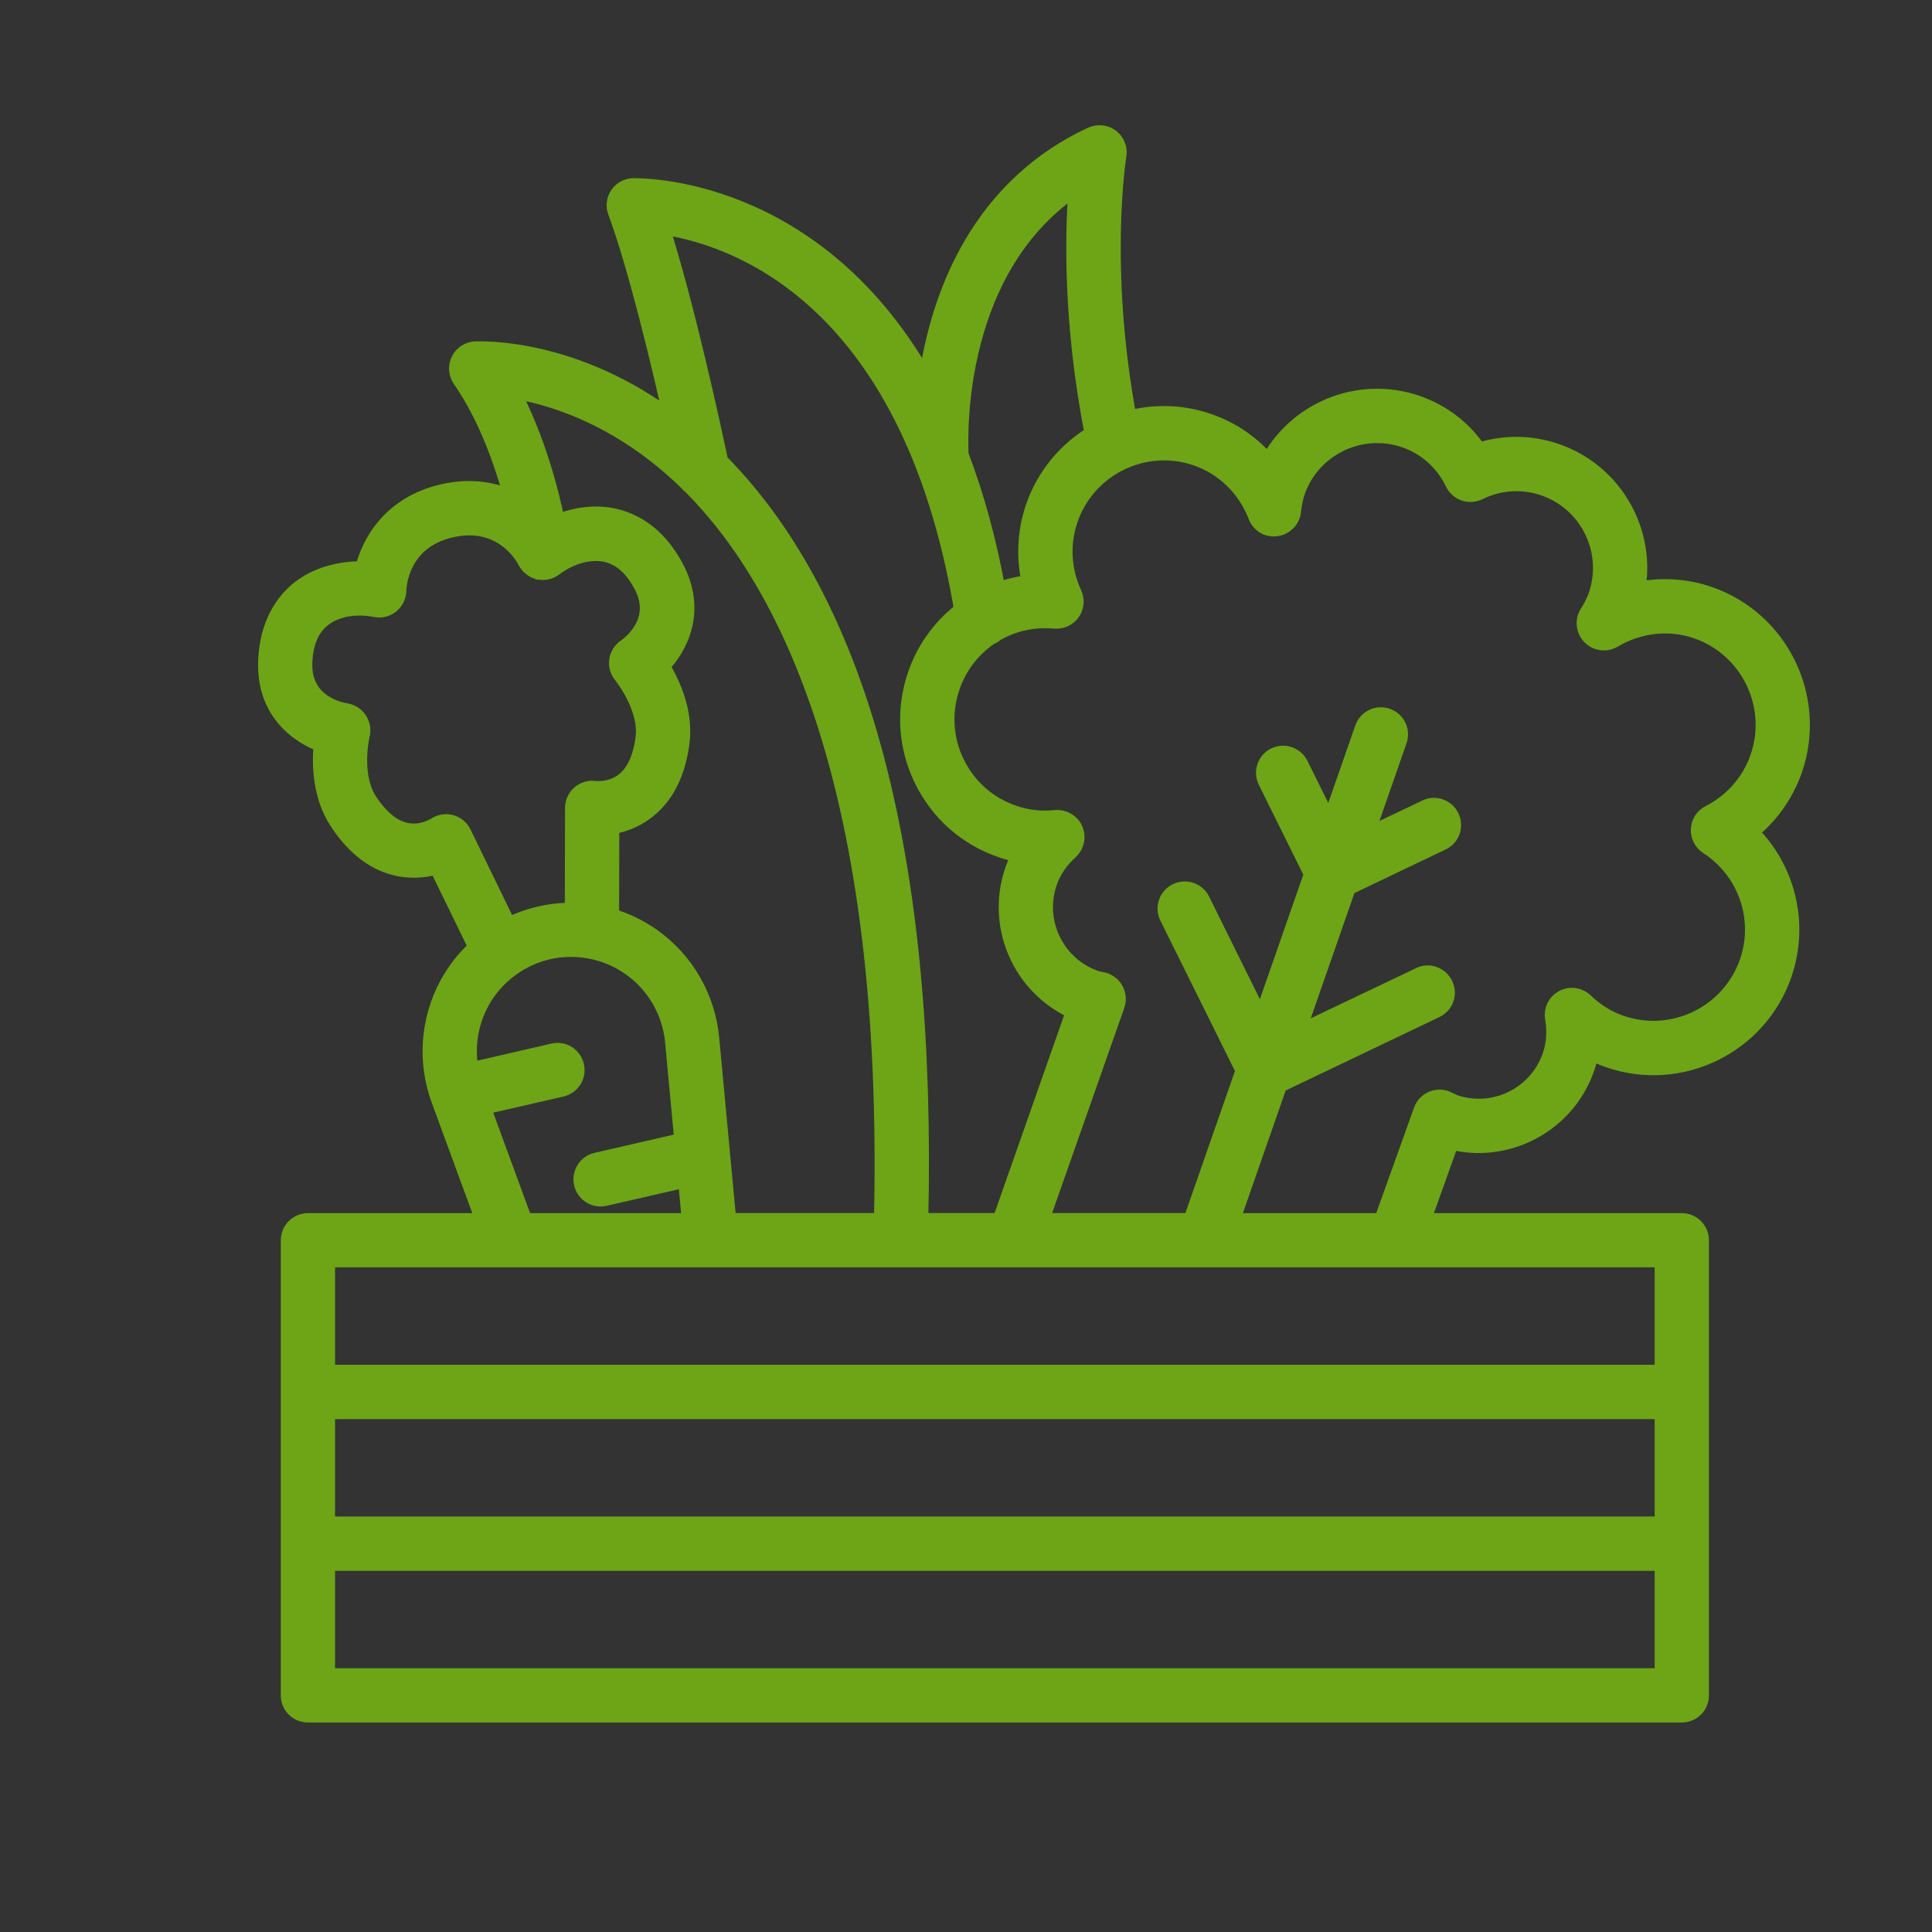 <?xml version="1.0" encoding="utf-8"?>
<!-- Generator: Adobe Illustrator 16.0.0, SVG Export Plug-In . SVG Version: 6.00 Build 0)  -->
<!DOCTYPE svg PUBLIC "-//W3C//DTD SVG 1.1//EN" "http://www.w3.org/Graphics/SVG/1.1/DTD/svg11.dtd">
<svg version="1.1" id="Calque_1" xmlns="http://www.w3.org/2000/svg" xmlns:xlink="http://www.w3.org/1999/xlink" x="0px" y="0px"
	 width="50px" height="50px" viewBox="0 0 50 50" enable-background="new 0 0 50 50" xml:space="preserve">
<rect x="0" y="0" width="50" height="50" fill="#333333" stroke="none"/>
<g>
	<g>
		<path fill="#A57355" d="M110.187,11.768H70.129c-0.213,0-0.42-0.096-0.556-0.262c-0.144-0.166-0.207-0.389-0.167-0.597
			l4.33-24.883c0.064-0.35,0.373-0.604,0.73-0.604h31.382c0.365,0,0.668,0.254,0.731,0.604l4.33,24.883
			c0.039,0.208-0.024,0.431-0.167,0.597C110.609,11.672,110.401,11.768,110.187,11.768z M71.012,10.298h38.301l-4.083-23.405H75.087
			L71.012,10.298z"/>
		<path fill="#A57355" d="M100.669,11.768H79.647c-0.207,0-0.405-0.08-0.548-0.239c-0.136-0.149-0.207-0.357-0.184-0.563
			l2.272-24.875c0.032-0.382,0.351-0.668,0.73-0.668h16.478c0.382,0,0.7,0.286,0.731,0.668l2.28,24.875
			c0.017,0.206-0.056,0.414-0.19,0.563C101.081,11.688,100.875,11.768,100.669,11.768z M80.457,10.298h19.41l-2.138-23.405H82.587
			L80.457,10.298z"/>
		<path fill="#A57355" d="M110.187,15.105H70.129c-0.396,0-0.73-0.325-0.73-0.731v-3.337c0-0.413,0.334-0.738,0.73-0.738h40.058
			c0.405,0,0.731,0.325,0.731,0.738v3.337C110.918,14.78,110.592,15.105,110.187,15.105z M70.868,13.635h38.579v-1.867H70.868
			V13.635z"/>
		<path fill="#A57355" d="M112.522,15.105h-44.38c-0.412,0-0.738-0.325-0.738-0.731c0-0.413,0.326-0.738,0.738-0.738h44.38
			c0.413,0,0.739,0.325,0.739,0.738C113.262,14.78,112.936,15.105,112.522,15.105z"/>
		<path fill="#A57355" d="M108.74,3.49h-8.826c-0.404,0-0.739-0.333-0.739-0.746c0-0.398,0.335-0.731,0.739-0.731h8.826
			c0.406,0,0.731,0.333,0.731,0.731C109.472,3.157,109.146,3.49,108.74,3.49z"/>
		<path fill="#A57355" d="M80.402,3.49h-8.827c-0.405,0-0.73-0.333-0.73-0.746c0-0.398,0.325-0.731,0.73-0.731h8.827
			c0.404,0,0.738,0.333,0.738,0.731C81.141,3.157,80.807,3.49,80.402,3.49z"/>
		<path fill="#A57355" d="M107.725-13.107H72.95c-0.358,0-0.659-0.247-0.724-0.597c-0.071-0.333,0.111-0.683,0.438-0.817
			l17.216-7.158c0.175-0.079,0.382-0.079,0.556,0l17.559,7.151c0.333,0.142,0.517,0.484,0.445,0.825
			C108.376-13.354,108.072-13.107,107.725-13.107z M76.645-14.577h27.313l-13.792-5.625L76.645-14.577z"/>
	</g>
</g>
<g>
	<g>
		<path fill="#A57355" d="M-68.644,88.245h-28.687c-0.352,0-0.643-0.286-0.643-0.641V64.909c0-0.351,0.291-0.637,0.643-0.637h28.687
			c0.352,0,0.643,0.286,0.643,0.637v22.695C-68.001,87.959-68.292,88.245-68.644,88.245z M-96.688,86.964h27.402V65.553h-27.402
			V86.964z"/>
		<path fill="#A57355" d="M-75.688,88.245h-14.599c-0.359,0-0.642-0.286-0.642-0.641v-7.213c0-0.354,0.283-0.641,0.642-0.641h14.599
			c0.359,0,0.642,0.286,0.642,0.641v7.213C-75.046,87.959-75.329,88.245-75.688,88.245z M-89.652,86.964h13.329v-5.932h-13.329
			V86.964z"/>
		<path fill="#A57355" d="M-80.529,88.245h-4.917c-0.353,0-0.636-0.286-0.636-0.641v-7.213c0-0.354,0.283-0.641,0.636-0.641h4.917
			c0.352,0,0.636,0.286,0.636,0.641v7.213C-79.893,87.959-80.177,88.245-80.529,88.245z M-84.804,86.964h3.632v-5.932h-3.632V86.964
			z"/>
		<path fill="#A57355" d="M-66.828,91.35h-32.319c-0.36,0-0.642-0.287-0.642-0.644v-3.102c0-0.354,0.282-0.641,0.642-0.641h32.319
			c0.359,0,0.642,0.286,0.642,0.641v3.102C-66.186,91.063-66.468,91.35-66.828,91.35z M-98.512,90.065h31.049v-1.82h-31.049V90.065z
			"/>
		<path fill="#A57355" d="M-66.828,65.557h-32.319c-0.36,0-0.642-0.288-0.642-0.644v-3.104c0-0.353,0.282-0.638,0.642-0.638h32.319
			c0.359,0,0.642,0.285,0.642,0.638v3.104C-66.186,65.269-66.468,65.557-66.828,65.557z M-98.512,64.274h31.049v-1.823h-31.049
			V64.274z"/>
		<path fill="#A57355" d="M-74.072,81.032h-1.616c-0.352,0-0.635-0.286-0.635-0.641s0.283-0.641,0.635-0.641h1.616
			c0.359,0,0.642,0.286,0.642,0.641S-73.713,81.032-74.072,81.032z"/>
		<path fill="#A57355" d="M-90.287,81.032h-1.616c-0.359,0-0.643-0.286-0.643-0.641s0.283-0.641,0.643-0.641h1.616
			c0.352,0,0.635,0.286,0.635,0.641S-89.935,81.032-90.287,81.032z"/>
		<path fill="#A57355" d="M-64.252,62.455h-37.471c-0.221,0-0.421-0.114-0.539-0.297c-0.118-0.187-0.131-0.419-0.035-0.617
			c1.727-3.651,9.668-6.203,19.309-6.203s17.583,2.552,19.309,6.203c0.096,0.198,0.083,0.431-0.035,0.617
			C-63.83,62.341-64.037,62.455-64.252,62.455z M-100.508,61.174h35.042c-2.424-2.652-9.538-4.555-17.521-4.555
			S-98.084,58.521-100.508,61.174z"/>
		<path fill="#A57355" d="M-77.18,62.455h-11.616c-0.187,0-0.359-0.078-0.483-0.222c-0.125-0.14-0.18-0.329-0.153-0.514
			c0.545-3.694,3.253-6.382,6.444-6.382s5.898,2.688,6.444,6.382c0.02,0.185-0.028,0.374-0.153,0.514
			C-76.82,62.377-76.993,62.455-77.18,62.455z M-88.015,61.174h10.055c-0.663-2.68-2.686-4.555-5.027-4.555
			S-87.352,58.494-88.015,61.174z"/>
		<path fill="#A57355" d="M-68.644,71.857c-0.145,0-0.29-0.047-0.414-0.148l-7.5-6.305c-0.27-0.225-0.304-0.628-0.076-0.901
			c0.228-0.27,0.628-0.309,0.904-0.08l7.5,6.306c0.269,0.228,0.304,0.628,0.076,0.901C-68.278,71.78-68.464,71.857-68.644,71.857z"
			/>
		<path fill="#A57355" d="M-97.331,71.857c-0.18,0-0.366-0.077-0.491-0.228c-0.229-0.273-0.193-0.674,0.076-0.901l7.5-6.306
			c0.27-0.229,0.677-0.189,0.905,0.08c0.228,0.273,0.193,0.677-0.076,0.901l-7.5,6.305C-97.041,71.811-97.187,71.857-97.331,71.857z
			"/>
		<path fill="#A57355" d="M-64.252,91.35h-37.471c-0.352,0-0.635-0.287-0.635-0.644c0-0.351,0.283-0.641,0.635-0.641h37.471
			c0.352,0,0.636,0.29,0.636,0.641C-63.616,91.063-63.9,91.35-64.252,91.35z"/>
	</g>
</g>
<circle fill="#A57355" cx="92.334" cy="50" r="18.563"/>
<g>
	<path fill="none" stroke="#FFFFFF" stroke-width="1.805" stroke-miterlimit="10" d="M-24.57,44.922l5.291-2.121
		c0.324-0.145,0.649-0.199,1.028-0.199c1.914,0,2.419,1.508,3.195,3.051l-17.818,10.625c-0.804,0.506-1.579,0.768-2.527,0.768
		c-0.56,0-0.867-0.082-1.354-0.199l-10.832-3.213c-0.487-0.117-0.794-0.199-1.354-0.199c-0.75,0-1.165,0.145-1.76,0.352
		l-6.364,2.123"/>
	<path fill="none" stroke="#FFFFFF" stroke-width="1.805" stroke-miterlimit="10" d="M-56.966,44.641l9.451-2.643
		c0.686-0.199,1.426-0.299,2.185-0.299c0.92,0,1.823,0.152,2.645,0.443l6.382,2.264h6.77c1.028,0,1.896,0.695,2.167,1.635
		c0.063,0.199,0.09,0.406,0.09,0.623c0,1.246-1.012,2.256-2.257,2.256h-11.283"/>
	<path fill="none" stroke="#FFFFFF" stroke-width="1.805" stroke-miterlimit="10" d="M-35.428,34.314
		c-7.096-14.279,8.286-14.541,16.273-17.889c0,11.833-1.578,21.293-13.611,18.721"/>
	<path fill="none" stroke="#FFFFFF" stroke-width="1.805" stroke-miterlimit="10" d="M-38.109,39.895
		c3.611-9.93,11.157-15.147,14.442-18.054"/>
	
		<line fill="none" stroke="#FFFFFF" stroke-width="1.805" stroke-miterlimit="10" x1="-25.473" y1="29.965" x2="-33.596" y2="31.59"/>
	
		<line fill="none" stroke="#FFFFFF" stroke-width="1.805" stroke-miterlimit="10" x1="-29.985" y1="27.438" x2="-29.985" y2="22.744"/>
</g>
<g>
	<polyline fill="none" stroke="#6DA516" stroke-width="1.805" stroke-miterlimit="10" points="-91.461,10.107 -91.461,16.425 
		-102.293,16.425 -102.293,12.816 	"/>
	
		<line fill="none" stroke="#6DA516" stroke-width="1.805" stroke-miterlimit="10" x1="-98.682" y1="13.718" x2="-98.682" y2="9.888"/>
	
		<line fill="none" stroke="#6DA516" stroke-width="1.805" stroke-miterlimit="10" x1="-95.072" y1="13.718" x2="-95.072" y2="9.888"/>
	
		<line fill="none" stroke="#6DA516" stroke-width="1.805" stroke-miterlimit="10" x1="-103.196" y1="-21.487" x2="-107.709" y2="-21.487"/>
	<circle fill="none" stroke="#6DA516" stroke-width="1.805" stroke-miterlimit="10" cx="-79.726" cy="-6.142" r="13.541"/>
	<path fill="none" stroke="#6DA516" stroke-width="1.805" stroke-miterlimit="10" d="M-84.225-1.571
		c8.619,2.217,10.817-2.766,9.914-11.792C-79.307-11.274-88.056-10.732-84.225-1.571z"/>
	<path fill="none" stroke="#6DA516" stroke-width="1.805" stroke-miterlimit="10" d="M-86.947,1.984
		c3.61-5.416,6.318-8.125,9.027-10.833"/>
	<polyline fill="none" stroke="#6DA516" stroke-width="1.805" stroke-miterlimit="10" points="-107.709,-21.487 -107.709,-25.097 
		-86.044,-25.097 -86.044,-21.487 -101.391,-21.487 	"/>
	<path fill="none" stroke="#6DA516" stroke-width="1.805" stroke-miterlimit="10" d="M-88.527,7.5l-0.082,0.955
		c-0.082,0.939-0.866,1.652-1.805,1.652h-12.927c-0.938,0-1.724-0.713-1.806-1.652l-2.563-29.941"/>
</g>
<path fill="#6DA516" stroke="#6DA516" stroke-width="0.5" stroke-miterlimit="10" d="M46.398,19.906
	c0.631-1.836-0.346-3.846-2.18-4.48c-0.615-0.211-1.271-0.242-1.9-0.102c0.311-1.518-0.547-3.074-2.049-3.594
	c-0.66-0.229-1.363-0.232-2.016-0.012c-0.379-0.574-0.932-1.008-1.592-1.236c-1.508-0.518-3.139,0.176-3.832,1.563
	c-0.404-0.498-0.941-0.879-1.559-1.092c-0.701-0.244-1.426-0.25-2.092-0.064c-0.746-3.953-0.281-6.842-0.275-6.871
	c0.027-0.166-0.039-0.332-0.172-0.436c-0.135-0.102-0.313-0.119-0.465-0.051C25.168,4.972,24.255,8.003,24,9.998
	c-2.886-5.283-7.545-5.131-7.619-5.137c-0.145,0.008-0.277,0.082-0.356,0.201c-0.08,0.121-0.097,0.271-0.046,0.408
	c0.525,1.416,1.125,3.932,1.473,5.48c-2.61-1.988-5.033-1.865-5.156-1.865c-0.163,0.01-0.308,0.107-0.379,0.256
	c-0.072,0.146-0.058,0.32,0.035,0.455c0.698,1.006,1.122,2.25,1.365,3.186c-0.483-0.248-1.103-0.375-1.848-0.205
	c-1.319,0.303-1.871,1.268-2.043,2c-0.624-0.016-1.223,0.152-1.658,0.498c-0.365,0.291-0.807,0.85-0.838,1.859
	c-0.037,1.236,0.772,1.854,1.441,2.096c-0.052,0.502-0.049,1.338,0.398,2.018c0.438,0.668,0.969,1.066,1.573,1.184
	c0.392,0.072,0.733,0.02,0.989-0.064l1.053,2.16c-0.304,0.271-0.563,0.596-0.763,0.963c-0.492,0.909-0.571,1.987-0.214,2.958
	l1.174,3.197H7.969c-0.25,0-0.452,0.203-0.452,0.453v3.926v3.926v3.926c0,0.25,0.202,0.451,0.452,0.451h35.557
	c0.248,0,0.451-0.201,0.451-0.451v-3.926v-3.926v-3.926c0-0.25-0.203-0.453-0.451-0.453h-6.771l0.77-2.152
	c1.451,0.385,2.994-0.414,3.494-1.861c0.053-0.154,0.094-0.313,0.119-0.473c0.162,0.088,0.332,0.162,0.506,0.223
	c1.84,0.637,3.846-0.346,4.48-2.178c0.453-1.314,0.086-2.74-0.887-3.678C45.771,21.111,46.172,20.552,46.398,19.906z M27.91,4.759
	c-0.1,1.213-0.16,3.57,0.416,6.494c-0.691,0.41-1.25,1.059-1.533,1.877c-0.223,0.648-0.25,1.338-0.088,1.992
	c-0.318,0.033-0.627,0.107-0.92,0.221c-0.242-1.354-0.574-2.533-0.967-3.559C24.791,11.251,24.655,6.857,27.91,4.759z M24.947,15.81
	c-0.544,0.408-0.972,0.977-1.207,1.658c-0.307,0.889-0.25,1.844,0.162,2.689c0.411,0.848,1.127,1.482,2.018,1.789
	c0.174,0.061,0.354,0.105,0.536,0.137c-0.078,0.143-0.146,0.291-0.199,0.445c-0.254,0.732-0.205,1.523,0.133,2.221
	c0.309,0.633,0.822,1.121,1.459,1.397l-1.932,5.498h-2.145c0.225-9.366-1.514-15.985-5.172-19.682
	c-0.154-0.73-0.863-4.037-1.547-6.156C18.775,6.031,23.548,7.416,24.947,15.81z M17.786,12.431c0.013,0.012,0.026,0.025,0.04,0.039
	c0.025,0.033,0.056,0.063,0.09,0.088c2.447,2.453,5.224,7.748,4.95,19.086H18.81l-0.449-4.797c-0.104-1.028-0.644-1.963-1.483-2.565
	c-0.339-0.242-0.714-0.422-1.106-0.535l0.006-2.4c0.265-0.037,0.599-0.135,0.916-0.375c0.494-0.369,0.797-0.959,0.901-1.754
	c0.105-0.805-0.257-1.557-0.523-1.986c0.496-0.51,0.956-1.418,0.384-2.516c-0.47-0.896-1.112-1.205-1.568-1.307
	c-0.475-0.107-1.006-0.041-1.502,0.176c-0.161-0.813-0.518-2.236-1.222-3.539C14.178,10.193,15.998,10.703,17.786,12.431z
	 M11.951,21.574c-0.057-0.117-0.165-0.203-0.289-0.238c-0.128-0.033-0.263-0.01-0.372,0.061c-0.002,0.004-0.357,0.236-0.787,0.145
	c-0.353-0.072-0.682-0.34-0.98-0.791c-0.452-0.689-0.203-1.734-0.2-1.746c0.03-0.123,0.005-0.254-0.066-0.359
	c-0.071-0.107-0.184-0.178-0.31-0.197c-0.117-0.018-1.146-0.201-1.114-1.285c0.016-0.533,0.183-0.93,0.496-1.178
	c0.343-0.271,0.861-0.369,1.396-0.264c0.133,0.029,0.269-0.008,0.372-0.092c0.104-0.084,0.167-0.211,0.169-0.346
	c0.004-0.135,0.068-1.316,1.404-1.623c1.344-0.303,1.914,0.729,1.973,0.846c0.002,0.002,0.003,0.006,0.005,0.008
	c0.005,0.01,0.01,0.018,0.015,0.027c0.004,0.006,0.008,0.014,0.013,0.02c0.004,0.006,0.008,0.012,0.012,0.016
	c0.005,0.008,0.012,0.016,0.018,0.023c0.003,0.004,0.007,0.008,0.01,0.01c0.007,0.008,0.014,0.016,0.021,0.023
	c0.003,0.002,0.007,0.006,0.01,0.008c0.008,0.008,0.016,0.016,0.024,0.021c0.005,0.004,0.011,0.008,0.017,0.012
	c0.01,0.008,0.019,0.014,0.029,0.02s0.021,0.012,0.031,0.018c0.005,0.002,0.009,0.004,0.013,0.006
	c0.011,0.004,0.021,0.008,0.031,0.012c0.006,0.002,0.012,0.004,0.018,0.006c0.008,0.004,0.017,0.006,0.025,0.008
	c0.003,0.002,0.007,0.002,0.01,0.004c0.003,0,0.007,0,0.011,0.002c0.048,0.01,0.098,0.012,0.15,0.006
	c0.062-0.008,0.12-0.029,0.17-0.059c0.016-0.008,0.032-0.018,0.046-0.029c0.432-0.328,0.942-0.463,1.368-0.373
	c0.391,0.088,0.715,0.371,0.961,0.844c0.503,0.961-0.344,1.576-0.438,1.641c-0.107,0.072-0.179,0.186-0.198,0.313
	c-0.018,0.129,0.02,0.258,0.101,0.355c0.008,0.01,0.686,0.846,0.581,1.656c-0.071,0.539-0.251,0.922-0.538,1.141
	c-0.345,0.266-0.767,0.215-0.764,0.215c-0.134-0.021-0.263,0.018-0.364,0.105c-0.1,0.084-0.158,0.211-0.158,0.342l-0.006,2.705
	c-0.297-0.006-0.596,0.023-0.89,0.092c-0.294,0.066-0.576,0.172-0.84,0.309L11.951,21.574z M12.432,28.615l2.095-0.48
	c0.244-0.057,0.397-0.299,0.34-0.543c-0.056-0.242-0.292-0.4-0.542-0.34l-2.178,0.502c-0.128-0.619-0.037-1.268,0.269-1.833
	c0.191-0.352,0.456-0.652,0.772-0.883c0.016-0.01,0.031-0.021,0.045-0.033c0.282-0.199,0.603-0.344,0.946-0.424
	c0.348-0.078,0.701-0.086,1.043-0.029c0.005,0,0.011,0.002,0.016,0.002c0.397,0.068,0.778,0.225,1.112,0.465
	c0.629,0.449,1.033,1.151,1.11,1.917l0.245,2.623l-2.263,0.52c-0.244,0.057-0.396,0.299-0.34,0.543
	c0.048,0.209,0.233,0.352,0.44,0.352c0.033,0,0.067-0.004,0.102-0.012l2.147-0.492l0.11,1.176h-4.357L12.432,28.615z M43.072,39.496
	H8.421v-3.02h34.651V39.496z M43.072,43.424H8.421v-3.021h34.651V43.424z M43.072,35.57H8.421v-3.021h34.651V35.57z M44.213,21.865
	c1.012,0.656,1.445,1.906,1.055,3.041c-0.473,1.364-1.967,2.09-3.328,1.62c-0.35-0.119-0.666-0.316-0.947-0.586
	c-0.141-0.135-0.354-0.166-0.525-0.072c-0.174,0.092-0.268,0.284-0.234,0.477c0.061,0.348,0.037,0.682-0.07,0.992
	c-0.361,1.043-1.498,1.6-2.547,1.238l-0.141,0.408l-0.033-0.492c-0.113-0.053-0.248-0.055-0.363-0.006
	c-0.117,0.051-0.209,0.146-0.25,0.266l-1.037,2.895h-3.979l1.258-3.605l4.072-1.945c0.227-0.108,0.322-0.377,0.213-0.602
	c-0.109-0.227-0.383-0.324-0.602-0.213l-3.266,1.557l1.361-3.905l2.455-1.174c0.227-0.105,0.322-0.377,0.213-0.602
	c-0.105-0.227-0.381-0.324-0.602-0.213l-1.648,0.785l0.896-2.574c0.084-0.236-0.041-0.494-0.279-0.576
	c-0.236-0.082-0.492,0.043-0.574,0.279l-0.895,2.566L33.611,19.8c-0.109-0.223-0.383-0.313-0.605-0.205
	c-0.223,0.111-0.314,0.383-0.203,0.607L34,22.619l-1.354,3.885l-1.58-3.192c-0.109-0.225-0.385-0.311-0.607-0.203
	c-0.225,0.111-0.316,0.383-0.205,0.605l1.977,3.987l-1.375,3.943h-3.98l1.984-5.641c0.043-0.122,0.031-0.256-0.031-0.37
	s-0.168-0.193-0.293-0.223c-0.006-0.002-0.18-0.039-0.186-0.041c-0.504-0.176-0.912-0.535-1.146-1.016
	c-0.234-0.482-0.268-1.025-0.092-1.531c0.107-0.309,0.295-0.586,0.559-0.822c0.143-0.133,0.188-0.342,0.107-0.521
	c-0.078-0.178-0.268-0.283-0.459-0.266c-0.383,0.041-0.754-0.002-1.104-0.125c-0.662-0.227-1.194-0.699-1.499-1.328
	c-0.307-0.627-0.348-1.338-0.12-1.998c0.19-0.555,0.553-1.012,1.015-1.32c0.05-0.02,0.094-0.047,0.132-0.082
	c0.457-0.266,0.994-0.393,1.558-0.34c0.162,0.012,0.318-0.059,0.412-0.191c0.092-0.131,0.107-0.305,0.039-0.451
	c-0.287-0.619-0.322-1.313-0.102-1.951c0.473-1.363,1.965-2.088,3.326-1.619c0.719,0.248,1.293,0.807,1.574,1.535
	c0.074,0.195,0.264,0.316,0.48,0.285c0.207-0.027,0.369-0.193,0.391-0.4c0.021-0.199,0.055-0.361,0.105-0.508
	c0.402-1.164,1.68-1.781,2.84-1.381c0.564,0.193,1.02,0.602,1.281,1.145c0.053,0.109,0.145,0.191,0.26,0.232
	c0.113,0.039,0.238,0.033,0.348-0.021c0.541-0.268,1.152-0.305,1.719-0.109c1.162,0.402,1.781,1.676,1.381,2.836
	c-0.053,0.152-0.129,0.305-0.232,0.465c-0.111,0.178-0.086,0.408,0.059,0.559c0.146,0.15,0.379,0.18,0.557,0.074
	c0.67-0.398,1.469-0.486,2.186-0.236c1.361,0.471,2.088,1.963,1.617,3.328c-0.221,0.639-0.678,1.162-1.287,1.473
	c-0.145,0.072-0.238,0.217-0.246,0.379C44,21.623,44.078,21.777,44.213,21.865z"/>
</svg>
